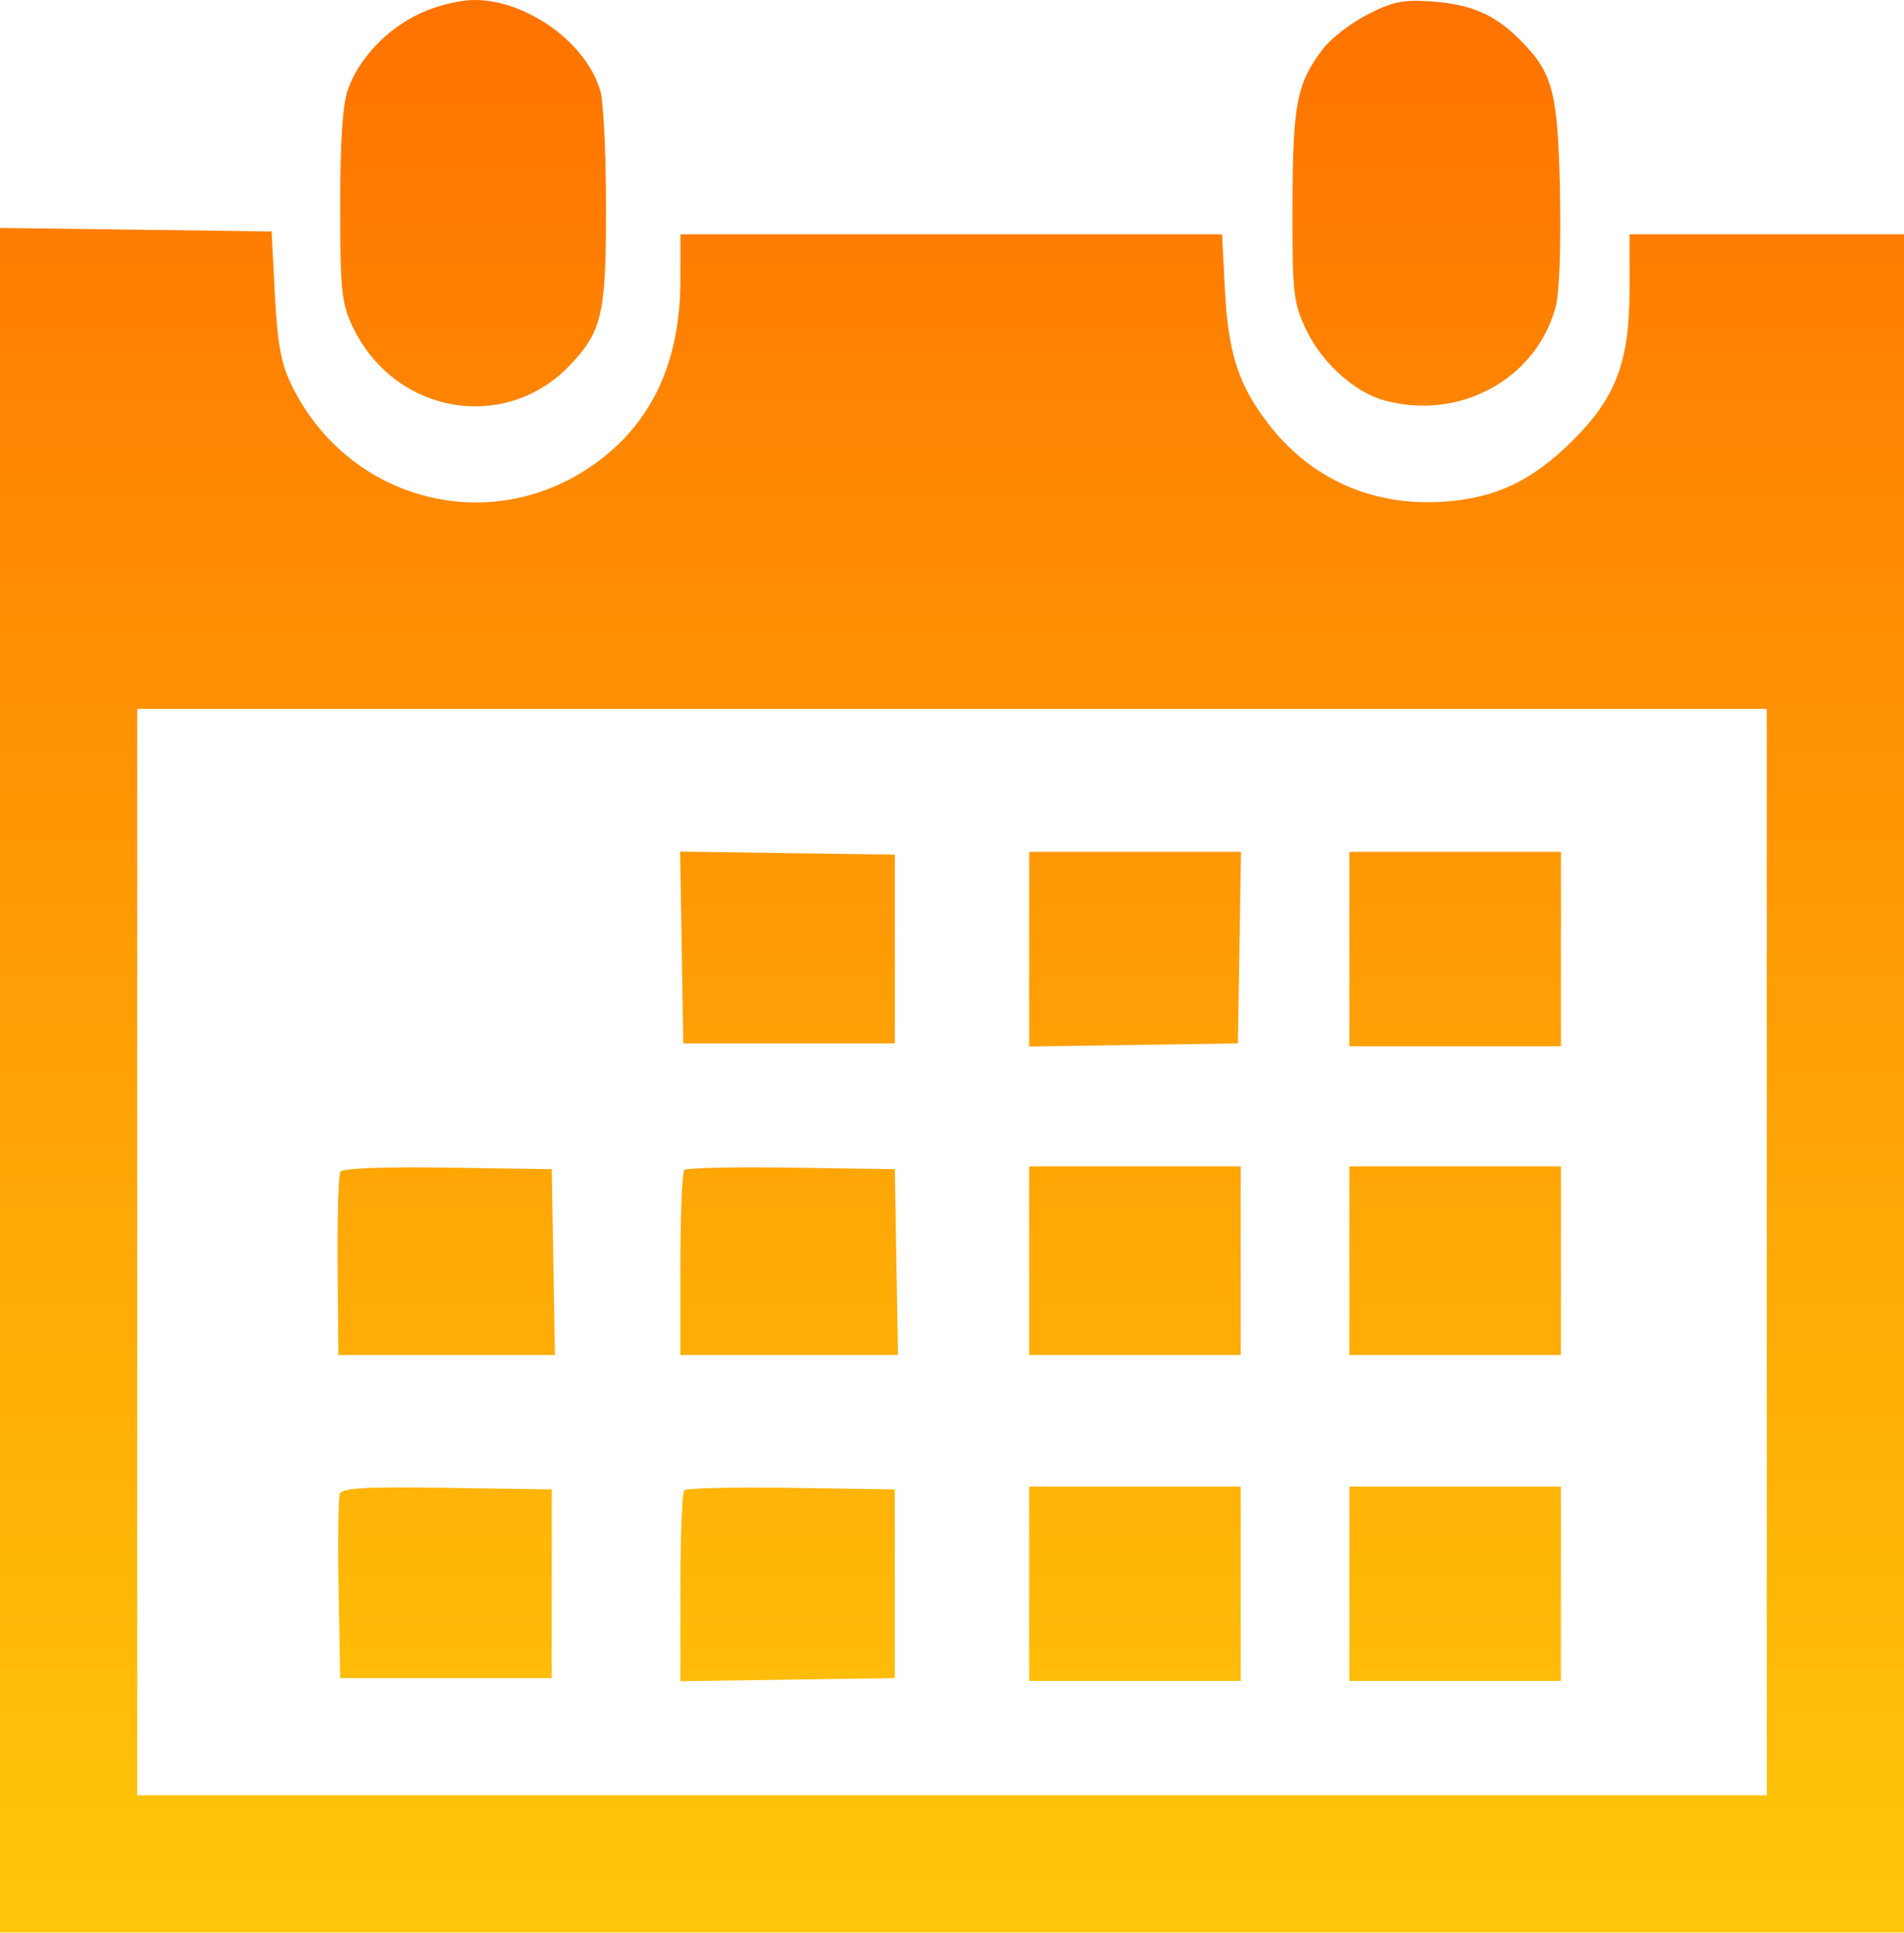 <?xml version="1.0" encoding="UTF-8"?> <svg xmlns="http://www.w3.org/2000/svg" width="333" height="338" viewBox="0 0 333 338" fill="none"> <path fill-rule="evenodd" clip-rule="evenodd" d="M73.493 2.331C67.674 5.041 62.782 10.194 60.856 15.644C59.924 18.28 59.5 24.643 59.501 35.98C59.502 50.651 59.736 52.979 61.604 56.98C68.793 72.372 88.281 75.887 99.699 63.852C105.306 57.943 106.001 54.898 105.994 36.262C105.991 27.032 105.551 17.905 105.015 15.98C102.685 7.605 92.208 0 83 0C80.385 0 76.403 0.976 73.493 2.331ZM239.222 2.507C236.319 3.981 232.779 6.714 231.355 8.581C226.804 14.547 226.09 18.237 226.054 35.98C226.022 51.263 226.194 52.854 228.381 57.551C231.053 63.289 236.812 68.551 242 69.995C255.209 73.67 268.665 66.364 272.086 53.66C272.725 51.286 273.028 43.08 272.829 33.564C272.458 15.924 271.615 12.749 265.747 6.88C261.407 2.541 257.338 0.772 250.545 0.272C245.431 -0.105 243.688 0.239 239.222 2.507ZM0 188.922V337.98H166.5H333V189.48V40.98H309H285V50.442C285 63.225 282.663 69.489 275.087 77.017C267.929 84.129 261.583 87.134 252.421 87.747C239.962 88.581 229.094 83.695 221.667 73.92C216.568 67.21 214.801 61.695 214.236 50.73L213.733 40.98H166.366H119V48.891C119 63.742 113.683 74.687 103.007 81.817C84.785 93.985 60.539 87.18 50.918 67.196C49.152 63.528 48.52 60.035 48.074 51.48L47.5 40.48L23.75 40.172L0 39.865V188.922ZM309 218.98V313.98H166.5H24V218.98V123.98H166.5H309V218.98ZM119.226 165.708L119.5 182.48H138H156.5V165.98V149.48L137.726 149.208L118.951 148.936L119.226 165.708ZM180 166.003V183.025L198.25 182.753L216.5 182.48L216.774 165.73L217.048 148.98H198.524H180V166.003ZM236 165.98V182.98H254.5H273V165.98V148.98H254.5H236V165.98ZM59.537 204.921C59.202 205.463 58.984 212.898 59.052 221.443L59.177 236.98H78.113H97.05L96.775 220.73L96.5 204.48L78.323 204.208C67.157 204.04 59.911 204.316 59.537 204.921ZM119.688 204.625C119.31 205.004 119 212.438 119 221.147V236.98H138.025H157.05L156.775 220.73L156.5 204.48L138.438 204.208C128.505 204.059 120.067 204.246 119.688 204.625ZM180 220.48V236.98H198.5H217V220.48V203.98H198.5H180V220.48ZM236 220.48V236.98H254.5H273V220.48V203.98H254.5H236V220.48ZM59.45 261.249C59.173 261.972 59.07 269.52 59.223 278.022L59.5 293.48H78H96.5V276.98V260.48L78.227 260.207C63.857 259.993 59.847 260.215 59.45 261.249ZM119.688 260.625C119.31 261.004 119 268.673 119 277.669V294.024L137.75 293.752L156.5 293.48V276.98V260.48L138.438 260.208C128.505 260.059 120.067 260.246 119.688 260.625ZM180 276.98V293.98H198.5H217V276.98V259.98H198.5H180V276.98ZM236 276.98V293.98H254.5H273V276.98V259.98H254.5H236V276.98Z" fill="url(#paint0_linear)"></path> <defs> <linearGradient id="paint0_linear" x1="166.5" y1="0" x2="166.5" y2="337.98" gradientUnits="userSpaceOnUse"> <stop stop-color="#FF7300"></stop> <stop offset="1" stop-color="#FFC709"></stop> </linearGradient> </defs> </svg> 